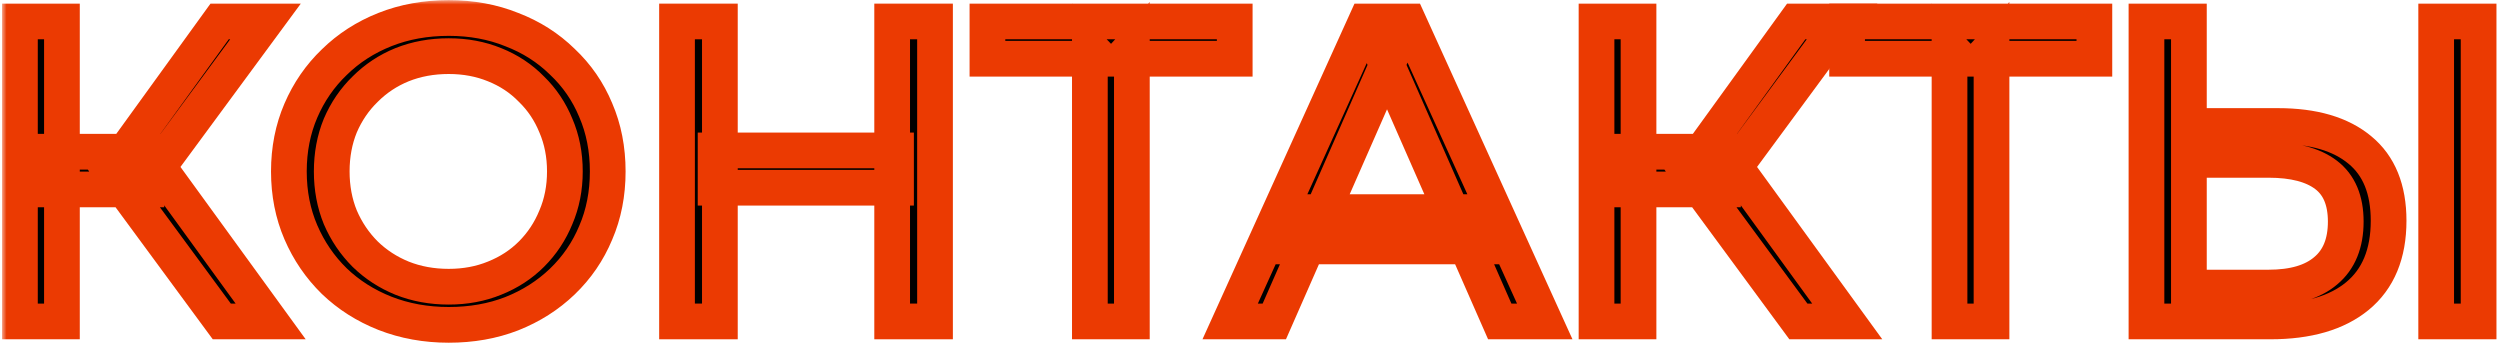 <?xml version="1.0" encoding="UTF-8"?> <svg xmlns="http://www.w3.org/2000/svg" width="280" height="39" viewBox="0 0 280 39" fill="none"> <mask id="path-1-outside-1_226_15" maskUnits="userSpaceOnUse" x="0.232" y="0.016" width="280" height="39" fill="black"> <rect fill="white" x="0.232" y="0.016" width="280" height="39"></rect> <path d="M24.84 36L12.648 19.44L16.536 17.04L30.312 36H24.84ZM2.232 36V2.4H6.936V36H2.232ZM5.496 21.216V16.992H16.392V21.216H5.496ZM16.968 19.728L12.552 19.056L24.6 2.4H29.736L16.968 19.728Z"></path> <path d="M50.258 36.384C47.698 36.384 45.314 35.952 43.106 35.088C40.93 34.224 39.042 33.024 37.442 31.488C35.842 29.92 34.594 28.096 33.698 26.016C32.802 23.936 32.354 21.664 32.354 19.2C32.354 16.736 32.802 14.464 33.698 12.384C34.594 10.304 35.842 8.496 37.442 6.96C39.042 5.392 40.93 4.176 43.106 3.312C45.282 2.448 47.666 2.016 50.258 2.016C52.818 2.016 55.17 2.448 57.314 3.312C59.49 4.144 61.378 5.344 62.978 6.912C64.61 8.448 65.858 10.256 66.722 12.336C67.618 14.416 68.066 16.704 68.066 19.2C68.066 21.696 67.618 23.984 66.722 26.064C65.858 28.144 64.61 29.968 62.978 31.536C61.378 33.072 59.49 34.272 57.314 35.136C55.17 35.968 52.818 36.384 50.258 36.384ZM50.258 32.112C52.114 32.112 53.826 31.792 55.394 31.152C56.994 30.512 58.37 29.616 59.522 28.464C60.706 27.28 61.618 25.904 62.258 24.336C62.93 22.768 63.266 21.056 63.266 19.2C63.266 17.344 62.93 15.632 62.258 14.064C61.618 12.496 60.706 11.136 59.522 9.984C58.37 8.8 56.994 7.888 55.394 7.248C53.826 6.608 52.114 6.288 50.258 6.288C48.37 6.288 46.626 6.608 45.026 7.248C43.458 7.888 42.082 8.8 40.898 9.984C39.714 11.136 38.786 12.496 38.114 14.064C37.474 15.632 37.154 17.344 37.154 19.2C37.154 21.056 37.474 22.768 38.114 24.336C38.786 25.904 39.714 27.28 40.898 28.464C42.082 29.616 43.458 30.512 45.026 31.152C46.626 31.792 48.37 32.112 50.258 32.112Z"></path> <path d="M99.922 2.4H104.722V36H99.922V2.4ZM80.626 36H75.826V2.4H80.626V36ZM100.354 21.024H80.146V16.848H100.354V21.024Z"></path> <path d="M122.065 36V5.328L123.265 6.576H110.593V2.4H138.289V6.576H125.617L126.769 5.328V36H122.065Z"></path> <path d="M137.779 36L152.995 2.4H157.747L173.011 36H167.971L154.387 5.088H156.307L142.723 36H137.779ZM144.259 27.6L145.555 23.76H164.467L165.859 27.6H144.259Z"></path> <path d="M201.418 36L189.226 19.44L193.114 17.04L206.89 36H201.418ZM178.81 36V2.4H183.514V36H178.81ZM182.074 21.216V16.992H192.97V21.216H182.074ZM193.546 19.728L189.13 19.056L201.178 2.4H206.314L193.546 19.728Z"></path> <path d="M218.346 36V5.328L219.546 6.576H206.874V2.4H234.57V6.576H221.898L223.05 5.328V36H218.346Z"></path> <path d="M255.14 14.112C259.108 14.112 262.164 15.008 264.308 16.8C266.452 18.56 267.524 21.2 267.524 24.72C267.524 28.432 266.356 31.248 264.02 33.168C261.716 35.056 258.468 36 254.276 36H240.404V2.4H245.156V14.112H255.14ZM254.084 32.208C256.868 32.208 258.996 31.584 260.468 30.336C261.972 29.088 262.724 27.248 262.724 24.816C262.724 22.448 261.988 20.704 260.516 19.584C259.044 18.464 256.9 17.904 254.084 17.904H245.156V32.208H254.084ZM272.852 36V2.4H277.604V36H272.852Z"></path> </mask> <path d="M24.84 36L12.648 19.44L16.536 17.04L30.312 36H24.84ZM2.232 36V2.4H6.936V36H2.232ZM5.496 21.216V16.992H16.392V21.216H5.496ZM16.968 19.728L12.552 19.056L24.6 2.4H29.736L16.968 19.728Z" fill="black"></path> <path d="M50.258 36.384C47.698 36.384 45.314 35.952 43.106 35.088C40.93 34.224 39.042 33.024 37.442 31.488C35.842 29.92 34.594 28.096 33.698 26.016C32.802 23.936 32.354 21.664 32.354 19.2C32.354 16.736 32.802 14.464 33.698 12.384C34.594 10.304 35.842 8.496 37.442 6.96C39.042 5.392 40.93 4.176 43.106 3.312C45.282 2.448 47.666 2.016 50.258 2.016C52.818 2.016 55.17 2.448 57.314 3.312C59.49 4.144 61.378 5.344 62.978 6.912C64.61 8.448 65.858 10.256 66.722 12.336C67.618 14.416 68.066 16.704 68.066 19.2C68.066 21.696 67.618 23.984 66.722 26.064C65.858 28.144 64.61 29.968 62.978 31.536C61.378 33.072 59.49 34.272 57.314 35.136C55.17 35.968 52.818 36.384 50.258 36.384ZM50.258 32.112C52.114 32.112 53.826 31.792 55.394 31.152C56.994 30.512 58.37 29.616 59.522 28.464C60.706 27.28 61.618 25.904 62.258 24.336C62.93 22.768 63.266 21.056 63.266 19.2C63.266 17.344 62.93 15.632 62.258 14.064C61.618 12.496 60.706 11.136 59.522 9.984C58.37 8.8 56.994 7.888 55.394 7.248C53.826 6.608 52.114 6.288 50.258 6.288C48.37 6.288 46.626 6.608 45.026 7.248C43.458 7.888 42.082 8.8 40.898 9.984C39.714 11.136 38.786 12.496 38.114 14.064C37.474 15.632 37.154 17.344 37.154 19.2C37.154 21.056 37.474 22.768 38.114 24.336C38.786 25.904 39.714 27.28 40.898 28.464C42.082 29.616 43.458 30.512 45.026 31.152C46.626 31.792 48.37 32.112 50.258 32.112Z" fill="black"></path> <path d="M99.922 2.4H104.722V36H99.922V2.4ZM80.626 36H75.826V2.4H80.626V36ZM100.354 21.024H80.146V16.848H100.354V21.024Z" fill="black"></path> <path d="M122.065 36V5.328L123.265 6.576H110.593V2.4H138.289V6.576H125.617L126.769 5.328V36H122.065Z" fill="black"></path> <path d="M137.779 36L152.995 2.4H157.747L173.011 36H167.971L154.387 5.088H156.307L142.723 36H137.779ZM144.259 27.6L145.555 23.76H164.467L165.859 27.6H144.259Z" fill="black"></path> <path d="M201.418 36L189.226 19.44L193.114 17.04L206.89 36H201.418ZM178.81 36V2.4H183.514V36H178.81ZM182.074 21.216V16.992H192.97V21.216H182.074ZM193.546 19.728L189.13 19.056L201.178 2.4H206.314L193.546 19.728Z" fill="black"></path> <path d="M218.346 36V5.328L219.546 6.576H206.874V2.4H234.57V6.576H221.898L223.05 5.328V36H218.346Z" fill="black"></path> <path d="M255.14 14.112C259.108 14.112 262.164 15.008 264.308 16.8C266.452 18.56 267.524 21.2 267.524 24.72C267.524 28.432 266.356 31.248 264.02 33.168C261.716 35.056 258.468 36 254.276 36H240.404V2.4H245.156V14.112H255.14ZM254.084 32.208C256.868 32.208 258.996 31.584 260.468 30.336C261.972 29.088 262.724 27.248 262.724 24.816C262.724 22.448 261.988 20.704 260.516 19.584C259.044 18.464 256.9 17.904 254.084 17.904H245.156V32.208H254.084ZM272.852 36V2.4H277.604V36H272.852Z" fill="black"></path> <path d="M24.84 36L12.648 19.44L16.536 17.04L30.312 36H24.84ZM2.232 36V2.4H6.936V36H2.232ZM5.496 21.216V16.992H16.392V21.216H5.496ZM16.968 19.728L12.552 19.056L24.6 2.4H29.736L16.968 19.728Z" stroke="#EB3A02" stroke-width="4" mask="url(#path-1-outside-1_226_15)"></path> <path d="M50.258 36.384C47.698 36.384 45.314 35.952 43.106 35.088C40.93 34.224 39.042 33.024 37.442 31.488C35.842 29.92 34.594 28.096 33.698 26.016C32.802 23.936 32.354 21.664 32.354 19.2C32.354 16.736 32.802 14.464 33.698 12.384C34.594 10.304 35.842 8.496 37.442 6.96C39.042 5.392 40.93 4.176 43.106 3.312C45.282 2.448 47.666 2.016 50.258 2.016C52.818 2.016 55.17 2.448 57.314 3.312C59.49 4.144 61.378 5.344 62.978 6.912C64.61 8.448 65.858 10.256 66.722 12.336C67.618 14.416 68.066 16.704 68.066 19.2C68.066 21.696 67.618 23.984 66.722 26.064C65.858 28.144 64.61 29.968 62.978 31.536C61.378 33.072 59.49 34.272 57.314 35.136C55.17 35.968 52.818 36.384 50.258 36.384ZM50.258 32.112C52.114 32.112 53.826 31.792 55.394 31.152C56.994 30.512 58.37 29.616 59.522 28.464C60.706 27.28 61.618 25.904 62.258 24.336C62.93 22.768 63.266 21.056 63.266 19.2C63.266 17.344 62.93 15.632 62.258 14.064C61.618 12.496 60.706 11.136 59.522 9.984C58.37 8.8 56.994 7.888 55.394 7.248C53.826 6.608 52.114 6.288 50.258 6.288C48.37 6.288 46.626 6.608 45.026 7.248C43.458 7.888 42.082 8.8 40.898 9.984C39.714 11.136 38.786 12.496 38.114 14.064C37.474 15.632 37.154 17.344 37.154 19.2C37.154 21.056 37.474 22.768 38.114 24.336C38.786 25.904 39.714 27.28 40.898 28.464C42.082 29.616 43.458 30.512 45.026 31.152C46.626 31.792 48.37 32.112 50.258 32.112Z" stroke="#EB3A02" stroke-width="4" mask="url(#path-1-outside-1_226_15)"></path> <path d="M99.922 2.4H104.722V36H99.922V2.4ZM80.626 36H75.826V2.4H80.626V36ZM100.354 21.024H80.146V16.848H100.354V21.024Z" stroke="#EB3A02" stroke-width="4" mask="url(#path-1-outside-1_226_15)"></path> <path d="M122.065 36V5.328L123.265 6.576H110.593V2.4H138.289V6.576H125.617L126.769 5.328V36H122.065Z" stroke="#EB3A02" stroke-width="4" mask="url(#path-1-outside-1_226_15)"></path> <path d="M137.779 36L152.995 2.4H157.747L173.011 36H167.971L154.387 5.088H156.307L142.723 36H137.779ZM144.259 27.6L145.555 23.76H164.467L165.859 27.6H144.259Z" stroke="#EB3A02" stroke-width="4" mask="url(#path-1-outside-1_226_15)"></path> <path d="M201.418 36L189.226 19.44L193.114 17.04L206.89 36H201.418ZM178.81 36V2.4H183.514V36H178.81ZM182.074 21.216V16.992H192.97V21.216H182.074ZM193.546 19.728L189.13 19.056L201.178 2.4H206.314L193.546 19.728Z" stroke="#EB3A02" stroke-width="4" mask="url(#path-1-outside-1_226_15)"></path> <path d="M218.346 36V5.328L219.546 6.576H206.874V2.4H234.57V6.576H221.898L223.05 5.328V36H218.346Z" stroke="#EB3A02" stroke-width="4" mask="url(#path-1-outside-1_226_15)"></path> <path d="M255.14 14.112C259.108 14.112 262.164 15.008 264.308 16.8C266.452 18.56 267.524 21.2 267.524 24.72C267.524 28.432 266.356 31.248 264.02 33.168C261.716 35.056 258.468 36 254.276 36H240.404V2.4H245.156V14.112H255.14ZM254.084 32.208C256.868 32.208 258.996 31.584 260.468 30.336C261.972 29.088 262.724 27.248 262.724 24.816C262.724 22.448 261.988 20.704 260.516 19.584C259.044 18.464 256.9 17.904 254.084 17.904H245.156V32.208H254.084ZM272.852 36V2.4H277.604V36H272.852Z" stroke="#EB3A02" stroke-width="4" mask="url(#path-1-outside-1_226_15)"></path> </svg> 